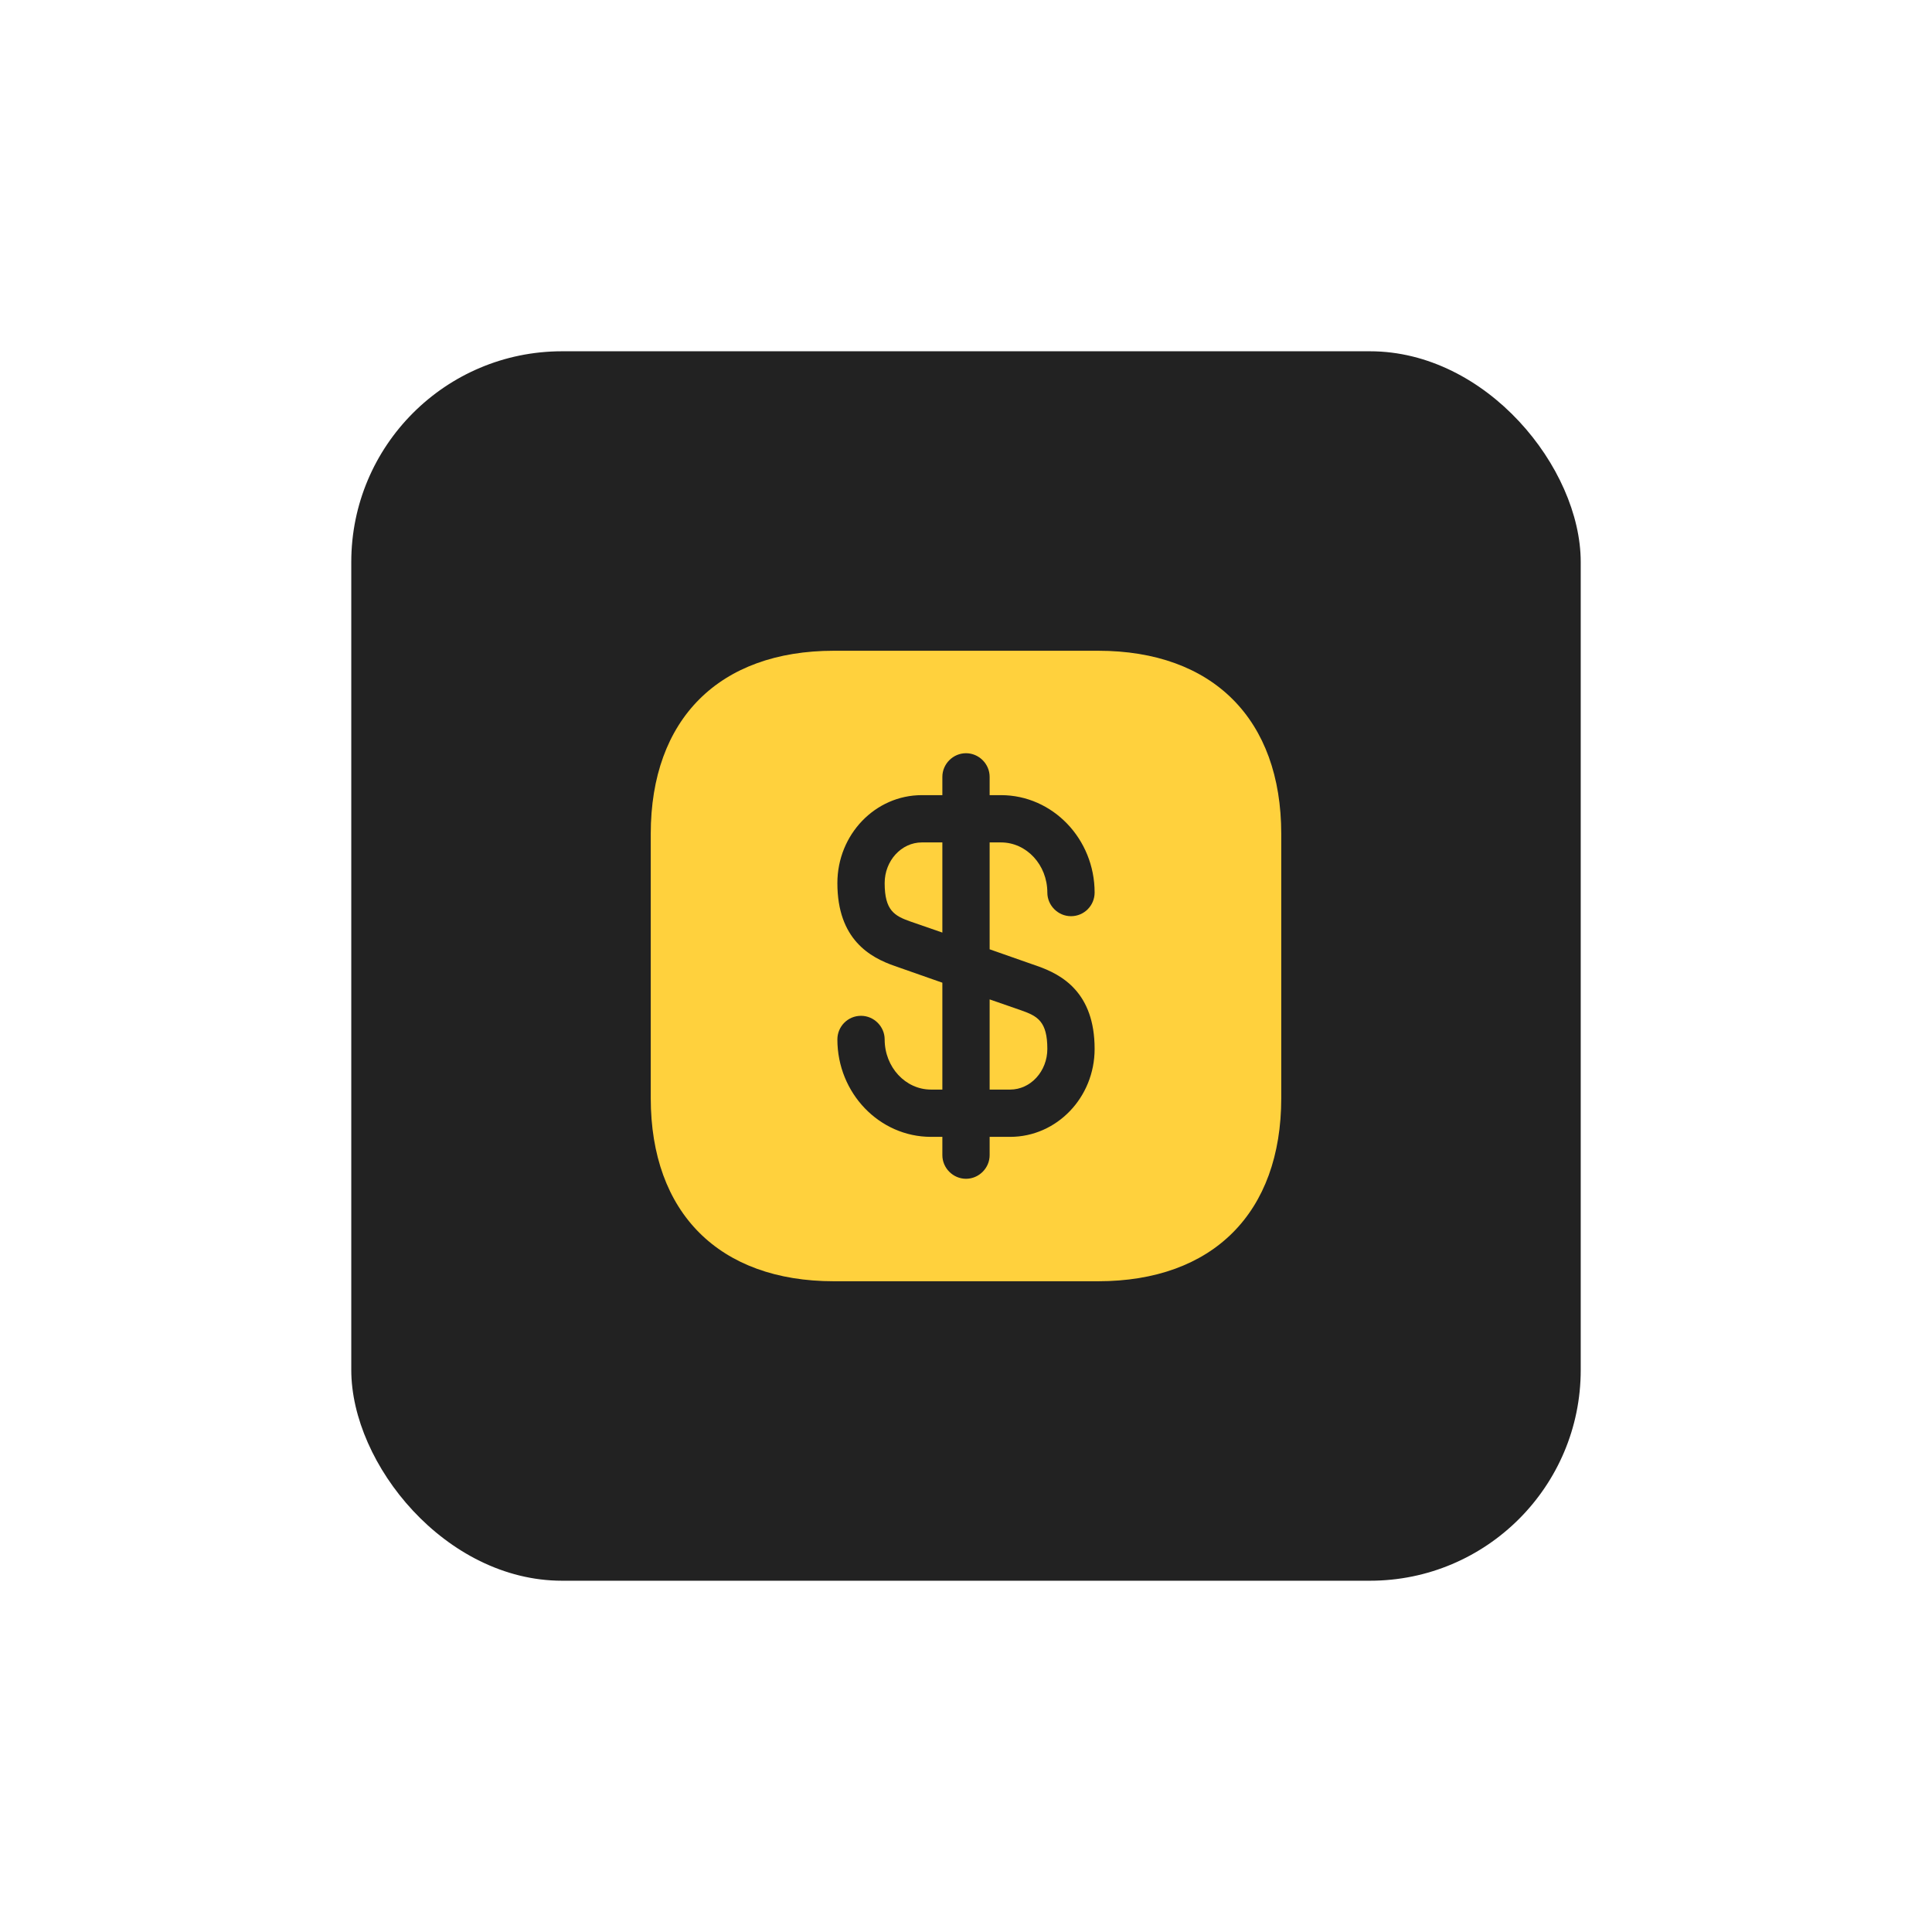 <?xml version="1.0" encoding="UTF-8"?> <svg xmlns="http://www.w3.org/2000/svg" width="110" height="110" viewBox="0 0 110 110" fill="none"><g filter="url(#filter0_d_62_379)"><rect x="20" y="10" width="70" height="70" rx="12" fill="#222222"></rect><path d="M53.654 37.964V43.097L51.841 42.469C50.926 42.146 50.369 41.841 50.369 40.279C50.369 39.005 51.32 37.964 52.487 37.964H53.654Z" fill="#FFD13D"></path><path d="M59.631 49.72C59.631 50.995 58.679 52.036 57.513 52.036H56.346V46.902L58.159 47.531C59.074 47.854 59.631 48.159 59.631 49.72Z" fill="#FFD13D"></path><path d="M62.52 27.051H47.48C40.946 27.051 37.051 30.946 37.051 37.48V52.52C37.051 59.054 40.946 62.949 47.48 62.949H62.52C69.054 62.949 72.949 59.054 72.949 52.52V37.48C72.949 30.946 69.054 27.051 62.52 27.051ZM59.056 45C60.456 45.485 62.323 46.508 62.323 49.721C62.323 52.485 60.169 54.728 57.513 54.728H56.346V55.769C56.346 56.505 55.736 57.115 55 57.115C54.264 57.115 53.654 56.505 53.654 55.769V54.728H53.008C50.064 54.728 47.677 52.233 47.677 49.182C47.677 48.446 48.269 47.836 49.023 47.836C49.759 47.836 50.369 48.446 50.369 49.182C50.369 50.761 51.554 52.036 53.008 52.036H53.654V45.951L50.944 45C49.544 44.515 47.677 43.492 47.677 40.279C47.677 37.515 49.831 35.272 52.487 35.272H53.654V34.231C53.654 33.495 54.264 32.885 55 32.885C55.736 32.885 56.346 33.495 56.346 34.231V35.272H56.992C59.936 35.272 62.323 37.767 62.323 40.818C62.323 41.554 61.731 42.164 60.977 42.164C60.241 42.164 59.631 41.554 59.631 40.818C59.631 39.238 58.446 37.964 56.992 37.964H56.346V44.049L59.056 45Z" fill="#FFD13D"></path></g><defs><filter id="filter0_d_62_379" x="0" y="0" width="110" height="110" filterUnits="userSpaceOnUse" color-interpolation-filters="sRGB"><feFlood flood-opacity="0" result="BackgroundImageFix"></feFlood><feColorMatrix in="SourceAlpha" type="matrix" values="0 0 0 0 0 0 0 0 0 0 0 0 0 0 0 0 0 0 127 0" result="hardAlpha"></feColorMatrix><feOffset dy="10"></feOffset><feGaussianBlur stdDeviation="10"></feGaussianBlur><feComposite in2="hardAlpha" operator="out"></feComposite><feColorMatrix type="matrix" values="0 0 0 0 0 0 0 0 0 0 0 0 0 0 0 0 0 0 0.08 0"></feColorMatrix><feBlend mode="normal" in2="BackgroundImageFix" result="effect1_dropShadow_62_379"></feBlend><feBlend mode="normal" in="SourceGraphic" in2="effect1_dropShadow_62_379" result="shape"></feBlend></filter></defs></svg> 